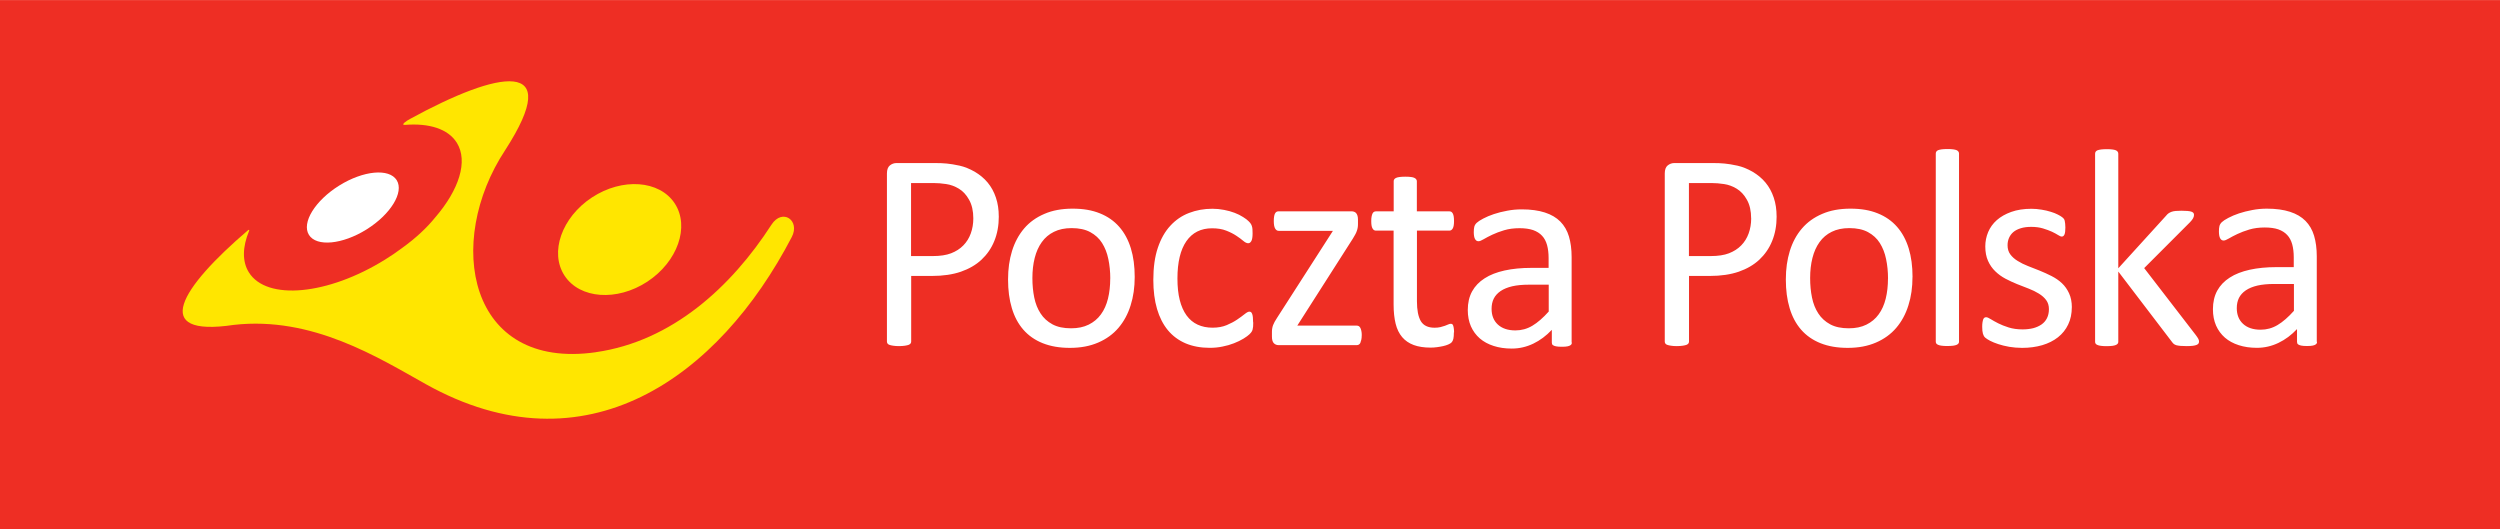<?xml version="1.0" encoding="UTF-8"?>
<svg xmlns="http://www.w3.org/2000/svg" id="Layer_2" data-name="Layer 2" viewBox="0 0 566.93 119.95" width="567" height="120">
  <defs>
    <style>
      .cls-1, .cls-2 {
        fill: #fff;
      }

      .cls-1, .cls-3 {
        fill-rule: evenodd;
      }

      .cls-4 {
        fill: #ee2e24;
      }

      .cls-3 {
        fill: #ffe600;
      }
    </style>
  </defs>
  <g id="Warstwa_1" data-name="Warstwa 1">
    <g>
      <rect class="cls-4" width="566.93" height="119.95"></rect>
      <path class="cls-3" d="M134.25,44.75c-6.88,4.52-9.67,12.49-6.22,17.75,3.45,5.26,11.88,5.87,18.76,1.36,6.88-4.52,9.67-12.49,6.22-17.75-3.45-5.26-11.88-5.87-18.76-1.36Z"></path>
      <path class="cls-3" d="M135.1,79.86c-29.01,4.13-34.28-24.97-20.56-45.8,13.69-21.16-1.52-18.06-21.53-7.12-.84.43-2.32,1.46-1.11,1.36,5.4-.42,9.71.89,11.69,4.05,2.62,4.2.49,10.68-4.87,16.91-1.91,2.37-4.44,4.74-7.6,7.01-1.19.89-2.45,1.75-3.76,2.56-12.99,8.09-26.88,9.4-30.93,2.91-1.55-2.49-1.43-5.79.04-9.35.17-.36-.07-.33-.21-.21-15.31,13.08-22.41,24.35-3.24,21.48,17.79-2.02,32.75,7.41,43.51,13.42,36.25,20.28,66.45-1.5,83.02-33.34,1.97-3.78-2.13-6.63-4.61-2.79-9.09,14.08-22.55,26.44-39.83,28.9Z"></path>
      <path class="cls-1" d="M76.91,42.07c5.48-3.42,11.34-3.97,13.05-1.23,1.71,2.74-1.37,7.76-6.85,11.18-5.48,3.42-11.34,3.97-13.05,1.23-1.71-2.74,1.37-7.76,6.85-11.18Z"></path>
      <path class="cls-2" d="M226.5,49.05c0,2.07-.34,3.93-1.02,5.59-.67,1.66-1.66,3.07-2.92,4.25-1.26,1.17-2.82,2.07-4.66,2.71-1.83.63-4.03.96-6.59.96h-4.68v14.87c0,.16-.05.32-.14.45-.1.13-.25.23-.45.31-.21.08-.48.13-.84.19-.35.05-.78.09-1.32.09s-.97-.03-1.33-.09c-.35-.05-.63-.11-.84-.19-.22-.08-.37-.17-.45-.31-.09-.13-.13-.28-.13-.45v-38.11c0-.85.22-1.46.66-1.82.45-.36.95-.54,1.5-.54h8.85c.89,0,1.74.03,2.56.11.83.08,1.8.24,2.91.48,1.12.25,2.25.71,3.42,1.37,1.15.68,2.14,1.49,2.95,2.47.81.98,1.43,2.11,1.86,3.4.44,1.29.65,2.71.65,4.26h0ZM220.72,49.5c0-1.68-.32-3.08-.95-4.2-.62-1.13-1.4-1.97-2.33-2.53-.93-.56-1.87-.9-2.87-1.05-.99-.15-1.95-.23-2.89-.23h-5.08v16.56h4.95c1.66,0,3.04-.21,4.13-.63,1.1-.43,2.02-1.01,2.77-1.78.74-.75,1.31-1.66,1.69-2.71.38-1.05.58-2.19.58-3.43h0ZM257.32,62.78c0,2.34-.3,4.5-.93,6.46-.61,1.97-1.54,3.67-2.76,5.1-1.22,1.43-2.76,2.54-4.6,3.33-1.84.8-3.98,1.2-6.39,1.2s-4.42-.36-6.18-1.06c-1.75-.7-3.22-1.72-4.39-3.06-1.17-1.34-2.04-2.97-2.61-4.89-.58-1.91-.86-4.09-.86-6.5s.3-4.5.9-6.46c.61-1.97,1.53-3.67,2.74-5.1,1.22-1.43,2.76-2.53,4.59-3.31,1.83-.8,3.97-1.19,6.41-1.19s4.42.35,6.18,1.06c1.75.7,3.22,1.72,4.39,3.06,1.18,1.34,2.05,2.97,2.64,4.88.59,1.92.87,4.07.87,6.48h0ZM251.78,63.13c0-1.55-.15-3.02-.44-4.4-.28-1.38-.76-2.59-1.42-3.64-.66-1.05-1.56-1.86-2.68-2.47-1.13-.61-2.54-.91-4.22-.91-1.56,0-2.89.28-4.01.84-1.11.54-2.04,1.33-2.76,2.34-.73,1.01-1.26,2.21-1.61,3.6-.35,1.38-.52,2.89-.52,4.53s.14,3.05.42,4.43c.28,1.38.76,2.59,1.44,3.62.66,1.03,1.57,1.85,2.69,2.46,1.13.61,2.54.9,4.22.9,1.54,0,2.86-.27,3.99-.83,1.13-.56,2.06-1.33,2.78-2.33.73-.99,1.26-2.19,1.6-3.57.34-1.38.51-2.9.51-4.56h0ZM284.2,73.08c0,.37-.01.68-.03.95-.02.26-.07.49-.11.66-.05.19-.12.35-.2.48-.08.14-.24.35-.51.61-.26.26-.72.6-1.35.99-.64.39-1.36.74-2.16,1.05-.8.32-1.67.57-2.6.75-.94.2-1.91.29-2.91.29-2.06,0-3.89-.35-5.48-1.02-1.6-.69-2.93-1.68-4.01-2.98-1.08-1.31-1.9-2.92-2.46-4.82-.56-1.91-.84-4.11-.84-6.59,0-2.83.34-5.26,1.03-7.3.69-2.03,1.63-3.69,2.84-4.99,1.2-1.3,2.61-2.27,4.24-2.89,1.63-.63,3.39-.95,5.28-.95.91,0,1.81.09,2.67.26.86.16,1.66.39,2.37.66.72.27,1.37.6,1.93.96.57.36.98.66,1.23.93.26.25.44.46.52.61.1.14.18.32.24.52.07.21.11.42.13.69.02.25.03.58.03.96,0,.83-.1,1.41-.28,1.73-.2.34-.42.5-.71.5-.32,0-.69-.17-1.1-.52-.41-.36-.94-.74-1.58-1.17-.63-.42-1.4-.82-2.31-1.17-.9-.36-1.97-.53-3.21-.53-2.53,0-4.47.98-5.82,2.92-1.35,1.95-2.03,4.77-2.03,8.47,0,1.85.17,3.48.52,4.87.35,1.39.87,2.56,1.55,3.5.69.94,1.51,1.63,2.51,2.09.99.46,2.12.69,3.4.69,1.21,0,2.28-.2,3.19-.58.91-.38,1.71-.81,2.37-1.26.68-.46,1.24-.87,1.7-1.24.46-.37.81-.56,1.07-.56.14,0,.27.04.38.12.11.09.2.23.27.44.08.21.12.46.15.76.03.32.05.67.05,1.1h0ZM308.8,76.02c0,.4-.03.75-.1,1.03-.07.29-.14.52-.22.71-.09.17-.21.31-.36.38-.14.08-.3.11-.48.11h-17.68c-.45,0-.81-.15-1.1-.45-.28-.29-.42-.8-.42-1.5v-1.08c0-.31.02-.57.07-.81.04-.23.1-.47.19-.7.09-.24.21-.48.35-.75.15-.26.34-.57.55-.9l12.67-19.73h-12.29c-.34,0-.61-.17-.81-.52-.21-.35-.31-.93-.31-1.71,0-.38.02-.72.07-1,.04-.29.11-.52.21-.71.1-.17.21-.31.35-.38.14-.08.31-.11.49-.11h16.47c.24,0,.45.03.62.1.19.07.34.16.47.32.12.15.23.34.3.58.07.23.11.53.11.89v1.01c0,.31-.02.58-.07.84-.04.25-.11.5-.2.74-.08.25-.2.51-.35.78-.15.28-.33.59-.54.93l-12.6,19.73h13.46c.17,0,.33.03.47.11.14.08.25.2.35.37.1.16.17.39.24.69.07.28.1.63.1,1.03h0ZM329.7,75.35c0,.62-.04,1.11-.12,1.47-.09.36-.22.63-.39.8-.16.17-.42.34-.76.48-.34.15-.73.27-1.17.37-.44.1-.89.17-1.38.24-.49.07-.98.1-1.47.1-1.49,0-2.77-.2-3.83-.59-1.06-.4-1.93-.99-2.61-1.79-.68-.81-1.18-1.81-1.48-3.04-.3-1.22-.46-2.66-.46-4.32v-16.79h-4.03c-.32,0-.57-.16-.76-.51-.2-.34-.28-.89-.28-1.66,0-.4.02-.74.08-1.02.05-.27.12-.5.21-.69.09-.17.2-.31.34-.38.14-.08.29-.11.46-.11h4v-6.83c0-.15.03-.28.11-.41.08-.13.21-.24.41-.34.2-.1.47-.16.82-.21.34-.04.76-.07,1.27-.07s.97.02,1.31.07c.34.04.61.11.79.21.2.1.33.21.41.34.09.13.13.26.13.41v6.83h7.37c.16,0,.32.03.45.11.12.08.24.21.33.38.1.19.17.41.21.69.04.28.07.62.07,1.02,0,.76-.09,1.32-.28,1.66-.2.35-.45.51-.76.51h-7.37v16.02c0,1.98.29,3.48.87,4.49.59,1,1.63,1.51,3.15,1.51.49,0,.93-.05,1.31-.14.38-.1.73-.21,1.02-.3.29-.11.56-.21.76-.31.22-.1.4-.14.58-.14.11,0,.21.02.3.08.1.05.16.15.22.31.05.15.11.35.14.6.04.26.07.58.07.96h0ZM356.45,77.66c0,.25-.09.45-.26.57-.16.13-.4.23-.7.29-.3.07-.74.1-1.31.1s-1-.03-1.33-.1c-.33-.07-.57-.16-.72-.29-.15-.12-.22-.32-.22-.57v-2.88c-1.26,1.34-2.66,2.39-4.2,3.13-1.54.74-3.17,1.12-4.89,1.12-1.51,0-2.89-.2-4.11-.6-1.22-.39-2.27-.96-3.13-1.7-.86-.75-1.54-1.67-2.02-2.75-.47-1.09-.71-2.32-.71-3.7,0-1.62.33-3.02.98-4.22.66-1.19,1.61-2.18,2.84-2.96,1.23-.8,2.75-1.38,4.53-1.78,1.79-.39,3.8-.59,6.03-.59h3.95v-2.23c0-1.11-.12-2.09-.35-2.94-.24-.85-.61-1.56-1.13-2.11-.52-.57-1.2-.99-2.03-1.29-.83-.28-1.85-.43-3.06-.43-1.31,0-2.46.15-3.5.46-1.04.32-1.94.65-2.71,1.02-.78.37-1.43.71-1.95,1.02-.52.31-.9.46-1.17.46-.16,0-.32-.04-.45-.12-.13-.09-.24-.22-.34-.39-.09-.16-.16-.38-.21-.65-.04-.26-.07-.56-.07-.87,0-.53.04-.96.12-1.26.08-.31.25-.6.54-.88.28-.27.77-.6,1.48-.97.7-.37,1.5-.71,2.42-1.02.92-.31,1.92-.56,3.01-.76,1.08-.21,2.18-.31,3.29-.31,2.06,0,3.81.24,5.26.71,1.45.47,2.61,1.15,3.51,2.06.89.9,1.55,2.03,1.95,3.37.4,1.34.61,2.9.61,4.68v19.38h0ZM351.21,64.54h-4.5c-1.45,0-2.7.12-3.77.36-1.06.25-1.94.61-2.65,1.09-.7.48-1.22,1.06-1.55,1.72-.33.67-.49,1.44-.49,2.31,0,1.49.47,2.68,1.42,3.56.95.88,2.28,1.33,3.98,1.33,1.38,0,2.66-.35,3.85-1.06,1.18-.7,2.42-1.78,3.71-3.22v-6.09h0ZM402.89,49.05c0,2.07-.34,3.93-1.02,5.59-.67,1.66-1.66,3.07-2.92,4.25-1.26,1.17-2.82,2.07-4.66,2.71-1.83.63-4.03.96-6.59.96h-4.68v14.87c0,.16-.05.32-.14.45-.1.13-.25.23-.45.31-.21.08-.48.13-.84.19-.35.05-.78.09-1.32.09s-.97-.03-1.33-.09c-.35-.05-.63-.11-.84-.19-.22-.08-.37-.17-.45-.31-.09-.13-.13-.28-.13-.45v-38.11c0-.85.22-1.46.66-1.82.45-.36.95-.54,1.5-.54h8.85c.89,0,1.74.03,2.56.11.83.08,1.8.24,2.91.48,1.12.25,2.26.71,3.42,1.37,1.15.68,2.14,1.49,2.95,2.47.81.98,1.43,2.11,1.86,3.4.44,1.29.65,2.71.65,4.26h0ZM397.11,49.5c0-1.68-.32-3.08-.95-4.2-.62-1.13-1.41-1.97-2.33-2.53-.93-.56-1.87-.9-2.86-1.05-.99-.15-1.95-.23-2.89-.23h-5.08v16.56h4.95c1.66,0,3.04-.21,4.13-.63,1.1-.43,2.02-1.01,2.77-1.78.74-.75,1.31-1.66,1.69-2.71.38-1.05.58-2.19.58-3.43h0ZM433.7,62.78c0,2.34-.3,4.5-.93,6.46-.61,1.97-1.54,3.67-2.76,5.1-1.22,1.43-2.76,2.54-4.6,3.33-1.84.8-3.98,1.2-6.39,1.2s-4.42-.36-6.18-1.06c-1.75-.7-3.22-1.72-4.39-3.06-1.17-1.34-2.04-2.97-2.61-4.89-.58-1.91-.86-4.09-.86-6.5s.3-4.5.9-6.46c.61-1.97,1.52-3.67,2.75-5.1,1.22-1.43,2.76-2.53,4.59-3.31,1.83-.8,3.97-1.19,6.41-1.19s4.42.35,6.18,1.06c1.75.7,3.22,1.72,4.39,3.06,1.18,1.34,2.05,2.97,2.64,4.88.59,1.92.87,4.07.87,6.48h0ZM428.15,63.13c0-1.55-.15-3.02-.44-4.4-.28-1.38-.76-2.59-1.42-3.64-.66-1.05-1.56-1.86-2.68-2.47-1.13-.61-2.54-.91-4.22-.91-1.56,0-2.89.28-4.01.84-1.11.54-2.04,1.33-2.76,2.34-.73,1.01-1.26,2.21-1.61,3.6-.35,1.38-.52,2.89-.52,4.53s.14,3.05.42,4.43c.28,1.38.76,2.59,1.44,3.62.66,1.03,1.57,1.85,2.69,2.46,1.13.61,2.54.9,4.22.9,1.54,0,2.86-.27,3.99-.83,1.13-.56,2.06-1.33,2.78-2.33.73-.99,1.26-2.19,1.6-3.57.34-1.38.51-2.9.51-4.56h0ZM444.25,77.46c0,.16-.04.32-.13.42-.09.12-.23.22-.41.3-.2.09-.46.15-.8.2-.35.04-.78.07-1.32.07-.5,0-.93-.02-1.27-.07-.34-.04-.61-.11-.81-.2-.21-.09-.35-.19-.41-.3-.08-.11-.12-.26-.12-.42v-42.64c0-.17.04-.33.12-.45.07-.13.21-.24.41-.33.2-.08.47-.14.81-.19.35-.04.77-.07,1.27-.07.53,0,.97.02,1.32.07.34.04.6.11.8.19.19.09.33.2.41.33.09.12.13.27.13.45v42.64h0ZM469.83,69.64c0,1.47-.27,2.78-.82,3.92-.54,1.15-1.32,2.12-2.32,2.91-.99.78-2.19,1.38-3.57,1.79-1.38.4-2.9.61-4.56.61-1.01,0-1.99-.09-2.92-.24-.93-.16-1.75-.37-2.48-.61-.74-.24-1.36-.5-1.87-.76-.5-.27-.88-.51-1.11-.72-.24-.22-.4-.51-.51-.89-.11-.38-.16-.9-.16-1.57,0-.4.02-.74.07-1.02.04-.27.1-.49.16-.66.07-.17.15-.29.27-.37.11-.08.25-.11.39-.11.24,0,.59.14,1.05.44.46.28,1.01.6,1.69.94.66.34,1.46.65,2.37.94.91.29,1.97.44,3.16.44.89,0,1.7-.1,2.43-.28.72-.2,1.35-.48,1.88-.85.52-.37.94-.85,1.22-1.42.29-.58.44-1.26.44-2.05s-.21-1.49-.62-2.04c-.41-.56-.97-1.05-1.65-1.47-.69-.42-1.45-.81-2.3-1.13-.85-.33-1.73-.68-2.64-1.03-.9-.37-1.79-.77-2.65-1.23-.86-.46-1.63-1.01-2.31-1.68-.69-.66-1.23-1.45-1.64-2.36-.41-.91-.62-2-.62-3.29,0-1.12.22-2.2.65-3.24.44-1.03,1.09-1.94,1.96-2.71.87-.77,1.96-1.39,3.27-1.86,1.31-.47,2.84-.71,4.59-.71.76,0,1.52.07,2.3.2.76.12,1.45.28,2.07.48.62.18,1.14.39,1.58.62.44.22.76.41.99.59.22.17.37.32.45.45.08.13.13.27.16.44.03.15.05.35.09.59.03.23.05.52.05.86,0,.36-.02.68-.05.94-.03.27-.08.49-.15.65-.08.17-.16.29-.27.37-.11.08-.23.11-.35.11-.2,0-.47-.11-.84-.35-.36-.23-.83-.48-1.39-.75-.58-.26-1.25-.51-2.04-.75-.77-.23-1.66-.35-2.66-.35-.89,0-1.68.1-2.36.31-.68.21-1.24.49-1.68.86-.44.37-.76.82-.99,1.33-.22.51-.33,1.06-.33,1.66,0,.83.21,1.53.63,2.09.42.57.98,1.06,1.67,1.48.68.43,1.45.81,2.32,1.15.88.34,1.76.69,2.67,1.05.9.37,1.8.77,2.68,1.22.88.45,1.67.98,2.35,1.62.68.64,1.22,1.41,1.63,2.3.41.89.63,1.96.63,3.19h0ZM498.68,77.43c0,.16-.04.32-.12.45-.09.13-.23.23-.44.32-.21.09-.48.15-.85.2-.36.04-.82.07-1.37.07s-1.05-.02-1.42-.05c-.37-.03-.69-.09-.94-.15-.26-.08-.47-.19-.63-.33-.15-.13-.29-.31-.42-.49l-12.12-15.89v15.93c0,.16-.04.32-.13.42-.09.12-.23.22-.41.3-.2.09-.46.15-.79.2-.35.04-.78.07-1.32.07-.5,0-.93-.02-1.27-.07-.34-.04-.61-.11-.81-.2-.21-.09-.35-.19-.41-.3-.08-.11-.12-.26-.12-.42v-42.64c0-.17.04-.33.12-.45.07-.13.21-.24.41-.33.2-.08.47-.14.81-.19.35-.04.77-.07,1.27-.07.53,0,.97.02,1.32.07.34.04.6.11.79.19.19.09.33.2.41.33.09.12.13.27.13.45v25.97l10.85-11.93c.16-.22.35-.39.54-.53.19-.13.41-.25.69-.35.26-.1.58-.15.94-.19.36-.03.8-.05,1.31-.05s.98.02,1.34.05c.36.03.65.08.88.15.22.08.38.17.48.29.09.11.14.27.14.46,0,.26-.08.51-.21.76-.14.26-.37.56-.69.89l-10.4,10.41,11.68,15.15c.27.36.47.65.59.88.12.22.17.42.17.62h0ZM525.44,77.49c0,.25-.09.45-.26.57-.16.13-.4.23-.7.29-.31.07-.74.1-1.31.1s-1-.03-1.33-.1c-.33-.07-.57-.16-.72-.29-.15-.12-.22-.32-.22-.57v-2.88c-1.26,1.34-2.66,2.39-4.21,3.13-1.54.74-3.17,1.12-4.89,1.12-1.51,0-2.89-.2-4.11-.6-1.22-.39-2.27-.96-3.13-1.7-.86-.75-1.54-1.67-2.02-2.75-.47-1.09-.71-2.32-.71-3.7,0-1.62.33-3.02.98-4.22.66-1.19,1.61-2.18,2.84-2.96,1.23-.8,2.75-1.38,4.53-1.78,1.79-.39,3.8-.59,6.03-.59h3.95v-2.23c0-1.11-.12-2.09-.35-2.94-.24-.85-.61-1.56-1.13-2.11-.52-.57-1.2-.99-2.03-1.29-.83-.28-1.85-.42-3.06-.42-1.31,0-2.46.15-3.5.46-1.04.32-1.94.65-2.71,1.02-.78.37-1.43.71-1.95,1.02-.52.31-.9.46-1.17.46-.16,0-.32-.04-.45-.12-.13-.09-.24-.22-.34-.39-.09-.16-.16-.38-.21-.65-.04-.26-.07-.56-.07-.87,0-.53.04-.96.12-1.26.08-.3.25-.6.54-.88.28-.27.77-.6,1.48-.97.7-.37,1.5-.71,2.42-1.02.91-.3,1.92-.56,3.01-.76,1.08-.21,2.18-.31,3.29-.31,2.06,0,3.81.24,5.26.71,1.45.47,2.61,1.15,3.51,2.06.89.9,1.55,2.03,1.95,3.37.4,1.34.61,2.9.61,4.68v19.38h0ZM520.2,64.38h-4.5c-1.45,0-2.7.12-3.77.36-1.06.25-1.94.61-2.65,1.09-.7.48-1.22,1.06-1.55,1.72-.33.68-.49,1.44-.49,2.31,0,1.49.47,2.68,1.42,3.56.95.88,2.28,1.33,3.98,1.33,1.38,0,2.66-.35,3.85-1.06,1.18-.7,2.42-1.78,3.71-3.22v-6.09Z"></path>
    </g>
  </g>
</svg>

